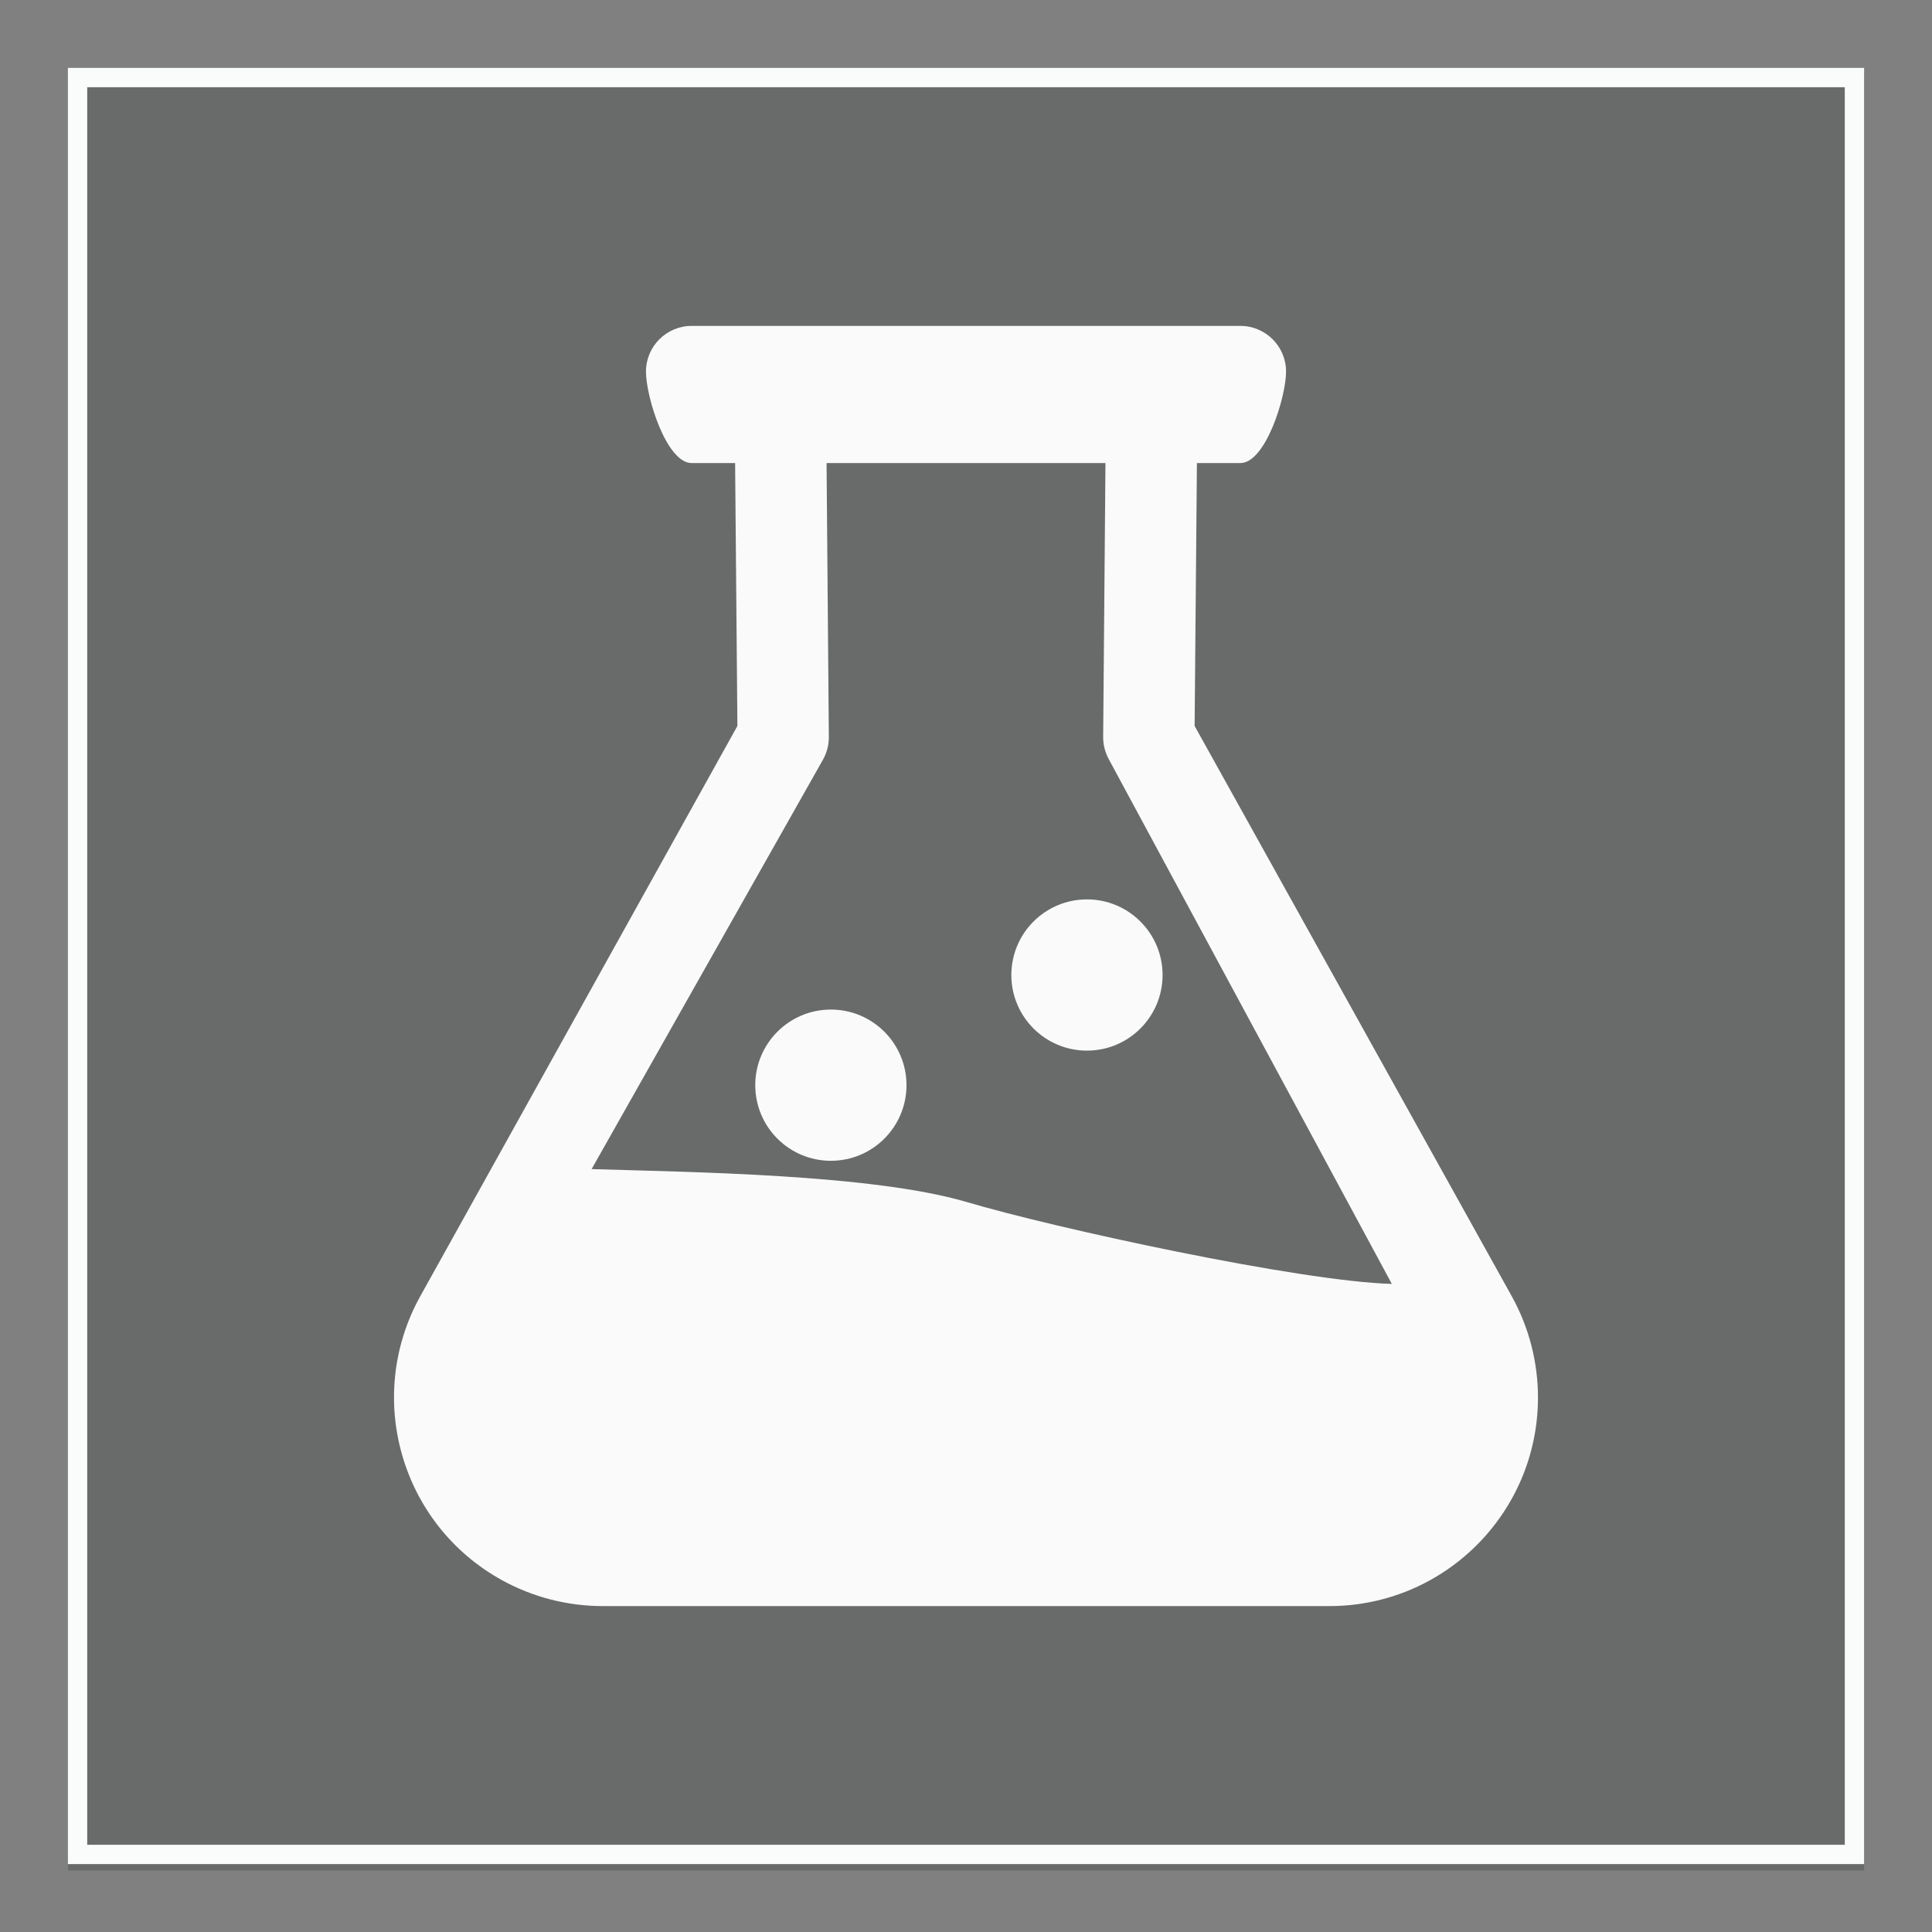 <?xml version="1.0" encoding="utf-8"?>
<!-- Generator: Adobe Illustrator 28.1.0, SVG Export Plug-In . SVG Version: 6.00 Build 0)  -->
<svg version="1.1" xmlns="http://www.w3.org/2000/svg" xmlns:xlink="http://www.w3.org/1999/xlink" x="0px" y="0px"
	 viewBox="0 0 300 300" style="enable-background:new 0 0 300 300;" xml:space="preserve">
<rect x="0" y="0" width="300" height="300" fill="#808080" stroke="none"/>
<style type="text/css">
	.st0{opacity:0.25;}
	.st1{fill:#252A2C;}
	.st2{fill:#FAFBFB;}
	.st3{fill:#FAFAFA;}
</style>
<g id="Calque_1">
	<g id="Layer_1">
		<g class="st0">
			<rect x="10.544" y="11.544" class="st1" width="278.912" height="278.912"/>
		</g>
		<g>
			<g>
				<path class="st2" d="M286.457,13.543v272.913H13.543V13.543H286.457 M289.457,10.543H10.543v278.913h278.913V10.543H289.457z"/>
			</g>
		</g>
	</g>
</g>
<g id="Calque_2">
	<path class="st3" d="M234.772,201.329L185.5,112.727l0.356-40.823h6.745c3.92,0,7.098-10.279,7.098-14.2s-3.178-7.098-7.101-7.098
		h-85.194c-3.92,0-7.098,3.178-7.098,7.098s3.178,14.2,7.098,14.2h6.745l0.356,40.823l-49.272,88.601
		c-8.654,15.658-2.979,35.367,12.679,44.021c4.79,2.648,10.175,4.038,15.648,4.044h112.884
		c17.891-0.013,32.382-14.523,32.372-32.414C238.809,211.503,237.42,206.122,234.772,201.329z M127.779,117.981
		c0.611-1.082,0.929-2.305,0.922-3.551l-0.353-42.527h43.308l-0.356,42.527c-0.007,1.242,0.314,2.465,0.922,3.551l43.903,81.385
		c-14.291-0.392-52.424-8.664-66.126-12.748c-14.713-4.29-42.818-4.607-58.136-5.081L127.779,117.981z"/>
	<circle class="st3" cx="129.018" cy="168.506" r="11.741"/>
	<circle class="st3" cx="168.782" cy="151.399" r="11.741"/>
</g>
</svg>

